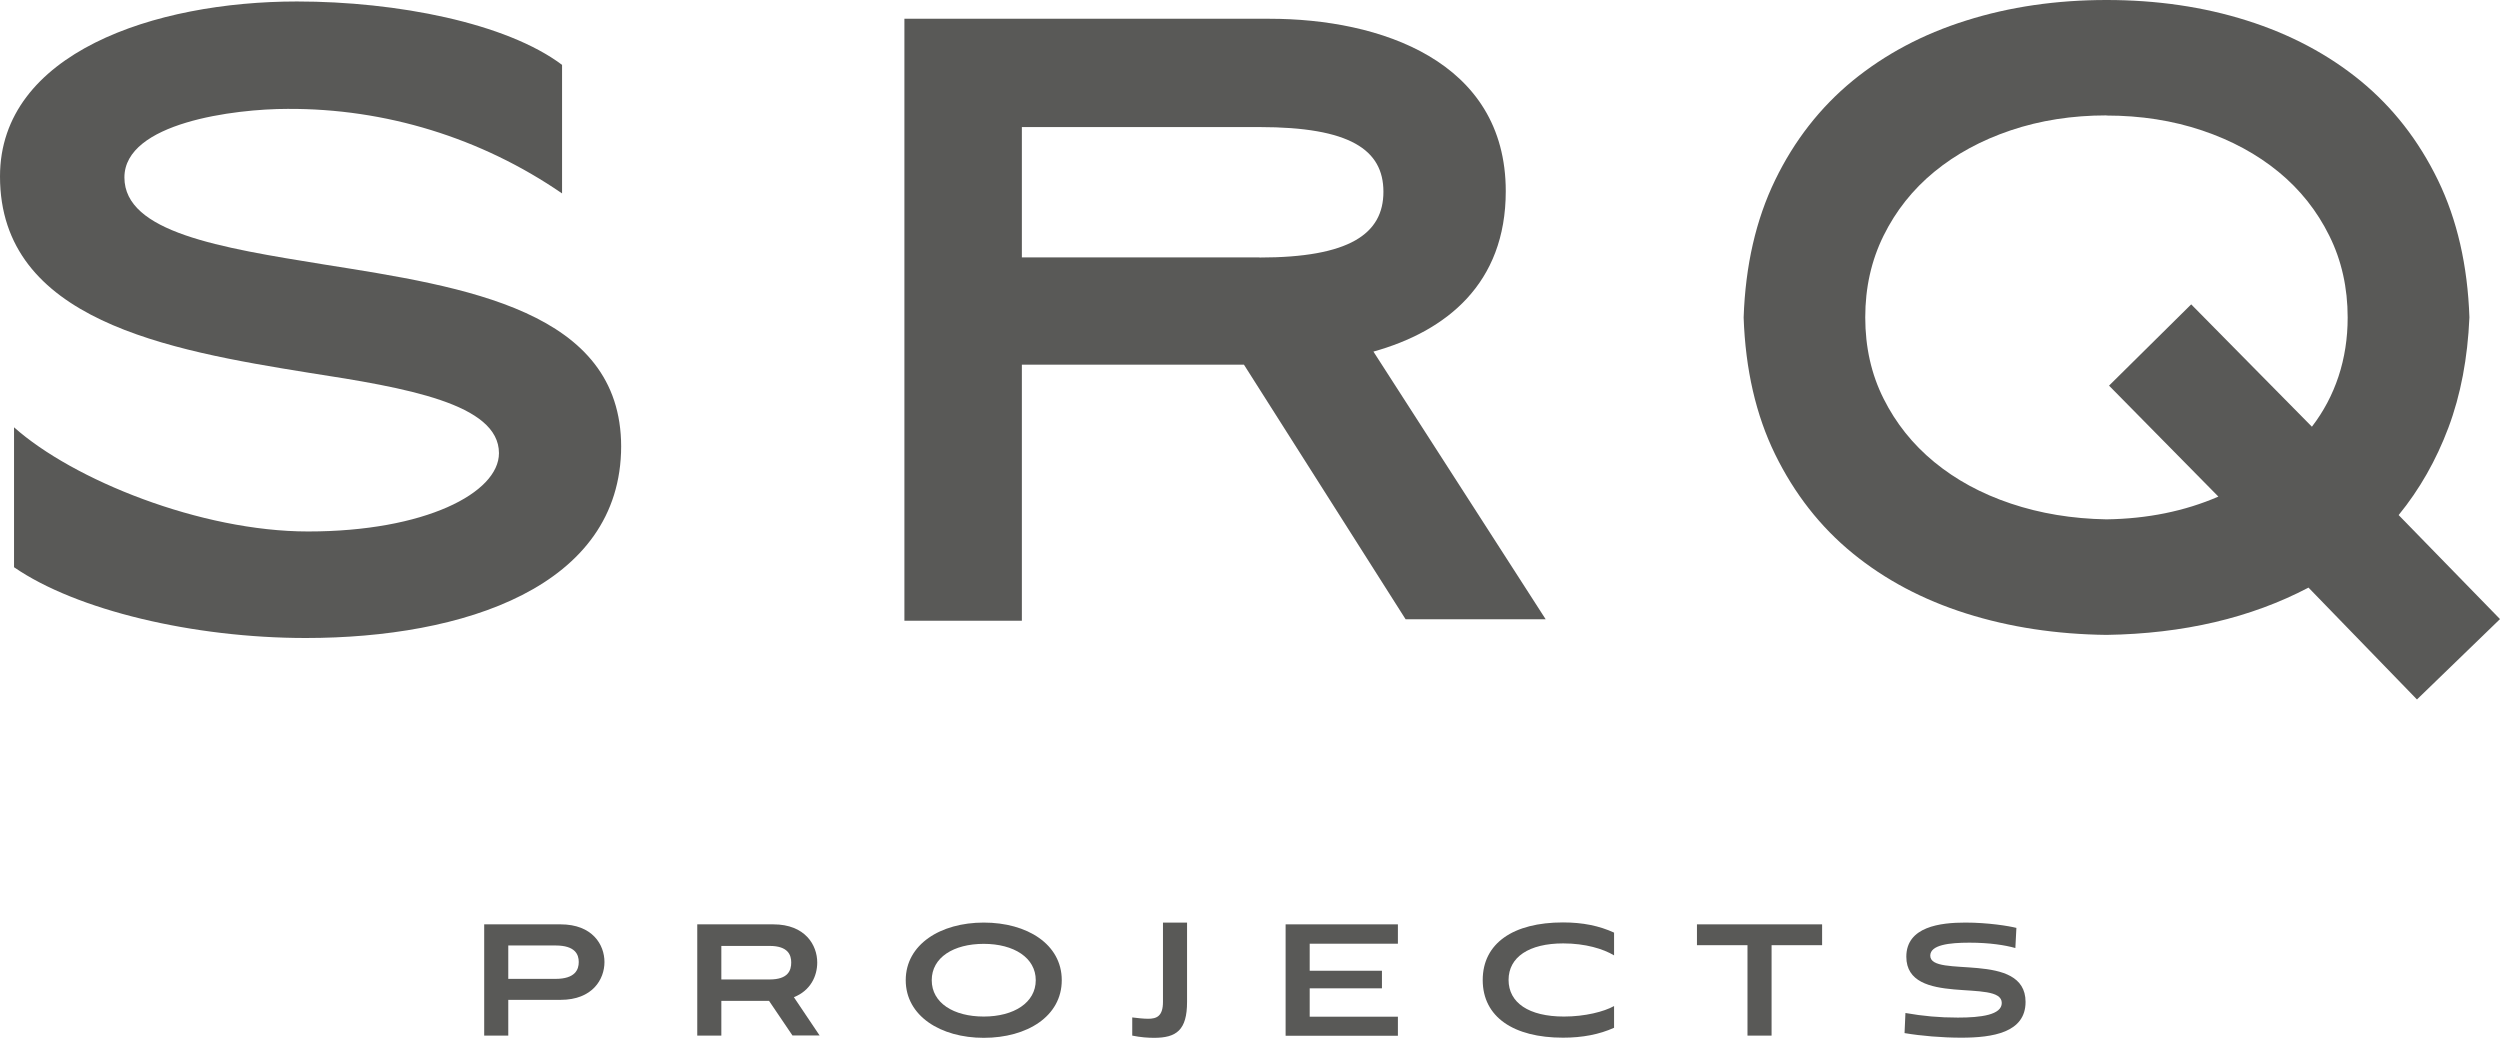 <?xml version="1.0" encoding="UTF-8"?>
<svg id="Layer_1" data-name="Layer 1" xmlns="http://www.w3.org/2000/svg" version="1.1" viewBox="0 0 169.2 70.24">
  <defs>
    <style>
      .cls-1 {
        fill: #595957;
        stroke-width: 0px;
      }
    </style>
  </defs>
  <g>
    <path class="cls-1" d="M76.63,68.86c.33.04.75.09,1.08.09.57,0,1-.17,1-1.14v-5.37h1.63v5.37c0,1.91-.72,2.43-2.23,2.43-.38,0-.9-.03-1.48-.15v-1.23Z"/>
    <g>
      <path class="cls-1" d="M34.4,67.67v2.42h-1.63v-7.53h5.17c2.16,0,2.97,1.38,2.97,2.55s-.81,2.56-2.97,2.56h-3.54ZM34.4,63.98v2.27h3.2c1.33,0,1.57-.63,1.57-1.14s-.24-1.12-1.57-1.12h-3.2Z"/>
      <path class="cls-1" d="M53.64,70.09l-1.59-2.35h-3.23v2.35h-1.63v-7.53h5.15c2.16,0,2.97,1.41,2.97,2.58,0,.92-.45,1.9-1.58,2.35l1.74,2.59h-1.83ZM48.82,64.01v2.28h3.27c1.25,0,1.46-.61,1.46-1.15,0-.5-.21-1.12-1.46-1.12h-3.27Z"/>
      <path class="cls-1" d="M66.58,70.24c-2.92,0-5.28-1.48-5.28-3.9s2.35-3.9,5.28-3.9,5.28,1.46,5.28,3.9-2.34,3.9-5.28,3.9ZM66.58,63.88c-2.04,0-3.52.92-3.52,2.46s1.48,2.46,3.52,2.46,3.52-.94,3.52-2.46-1.48-2.46-3.52-2.46Z"/>
      <path class="cls-1" d="M87.01,70.09v-7.53h7.6v1.31h-5.97v1.83h4.89v1.19h-4.89v1.92h5.97v1.29h-7.6Z"/>
      <path class="cls-1" d="M109.24,69.56c-1,.45-2.13.67-3.46.67-3.34,0-5.43-1.4-5.43-3.9s2.08-3.9,5.43-3.9c1.35,0,2.46.23,3.46.69v1.54c-.73-.44-1.94-.81-3.44-.81-2.32,0-3.7.93-3.7,2.47s1.36,2.48,3.75,2.48c1.42,0,2.71-.33,3.39-.71v1.46Z"/>
      <path class="cls-1" d="M118.27,70.09v-6.12h-3.42v-1.41h8.47v1.41h-3.42v6.12h-1.63Z"/>
      <path class="cls-1" d="M136.39,64.16c-.68-.19-1.73-.36-3.1-.36s-2.65.15-2.65.88c0,1.56,6.45-.36,6.45,3.13,0,2.08-2.23,2.42-4.35,2.42-1.29,0-2.73-.12-3.84-.31l.06-1.36c1.19.21,2.29.31,3.55.31,1.56,0,2.97-.18,2.97-.99,0-1.69-6.46.29-6.46-3.13,0-2.04,2.31-2.31,4-2.31,1.53,0,2.94.23,3.45.36l-.07,1.36Z"/>
    </g>
  </g>
  <g>
    <path class="cls-1" d="M118.01,21.48c.12-3.51.83-6.61,2.13-9.29,1.3-2.68,3.05-4.92,5.24-6.72,2.19-1.79,4.75-3.16,7.69-4.08C136.01.46,139.18,0,142.57,0s6.56.46,9.5,1.39c2.94.93,5.5,2.29,7.69,4.08,2.19,1.8,3.93,4.03,5.24,6.72,1.3,2.68,2.01,5.78,2.13,9.29-.12,2.76-.59,5.25-1.42,7.46-.83,2.21-1.95,4.18-3.37,5.92l6.86,7.04-5.62,5.44-7.34-7.57c-3.91,2.05-8.46,3.12-13.67,3.2-3.39-.04-6.56-.52-9.5-1.45-2.94-.93-5.5-2.29-7.69-4.08-2.19-1.79-3.93-4.02-5.24-6.69-1.3-2.66-2.01-5.75-2.13-9.26ZM142.57,7.81c-2.33,0-4.49.34-6.48,1.01-1.99.67-3.72,1.61-5.18,2.81-1.46,1.2-2.6,2.64-3.43,4.32-.83,1.68-1.24,3.52-1.24,5.53s.41,3.85,1.24,5.5c.83,1.66,1.97,3.09,3.43,4.29,1.46,1.2,3.18,2.14,5.18,2.81,1.99.67,4.15,1.03,6.48,1.07,2.76-.04,5.29-.55,7.57-1.54l-7.4-7.51,5.56-5.5,8.17,8.28c.79-1.03,1.39-2.16,1.8-3.4s.62-2.57.62-3.99c0-2.01-.41-3.86-1.24-5.53-.83-1.68-1.97-3.12-3.43-4.32-1.46-1.2-3.19-2.14-5.18-2.81-1.99-.67-4.15-1.01-6.48-1.01Z"/>
    <path class="cls-1" d="M42.04,30.24c0-9.23-10.52-10.82-20.11-12.34-7.05-1.14-13.51-2.18-13.51-5.89s7.48-4.64,11.03-4.64c6.63-.04,13.12,1.96,18.59,5.72V4.39C34.26,1.55,26.85.1,20.1.1,10.46.1,0,3.59,0,11.94,0,21.67,11.33,23.69,20.91,25.23c6.61,1.02,12.86,2.1,12.86,5.44,0,2.69-5.01,5.3-12.92,5.3-7.26,0-15.9-3.49-19.9-7.05v9.47c4.22,2.91,12.14,4.79,19.75,4.79,10.6,0,21.34-3.43,21.34-12.99v.05Z"/>
    <path class="cls-1" d="M92.94,23.8c4.95-1.38,8.97-4.6,8.97-10.86,0-8.84-8.54-11.67-15.98-11.67h-24.72v40.74h7.95v-17.33h15.03l10.94,17.23h9.48l-11.66-18.12ZM85.24,17.42h-16.08v-8.82h16.08c6.12,0,8.39,1.53,8.39,4.38s-2.3,4.45-8.39,4.45Z"/>
  </g>
</svg>